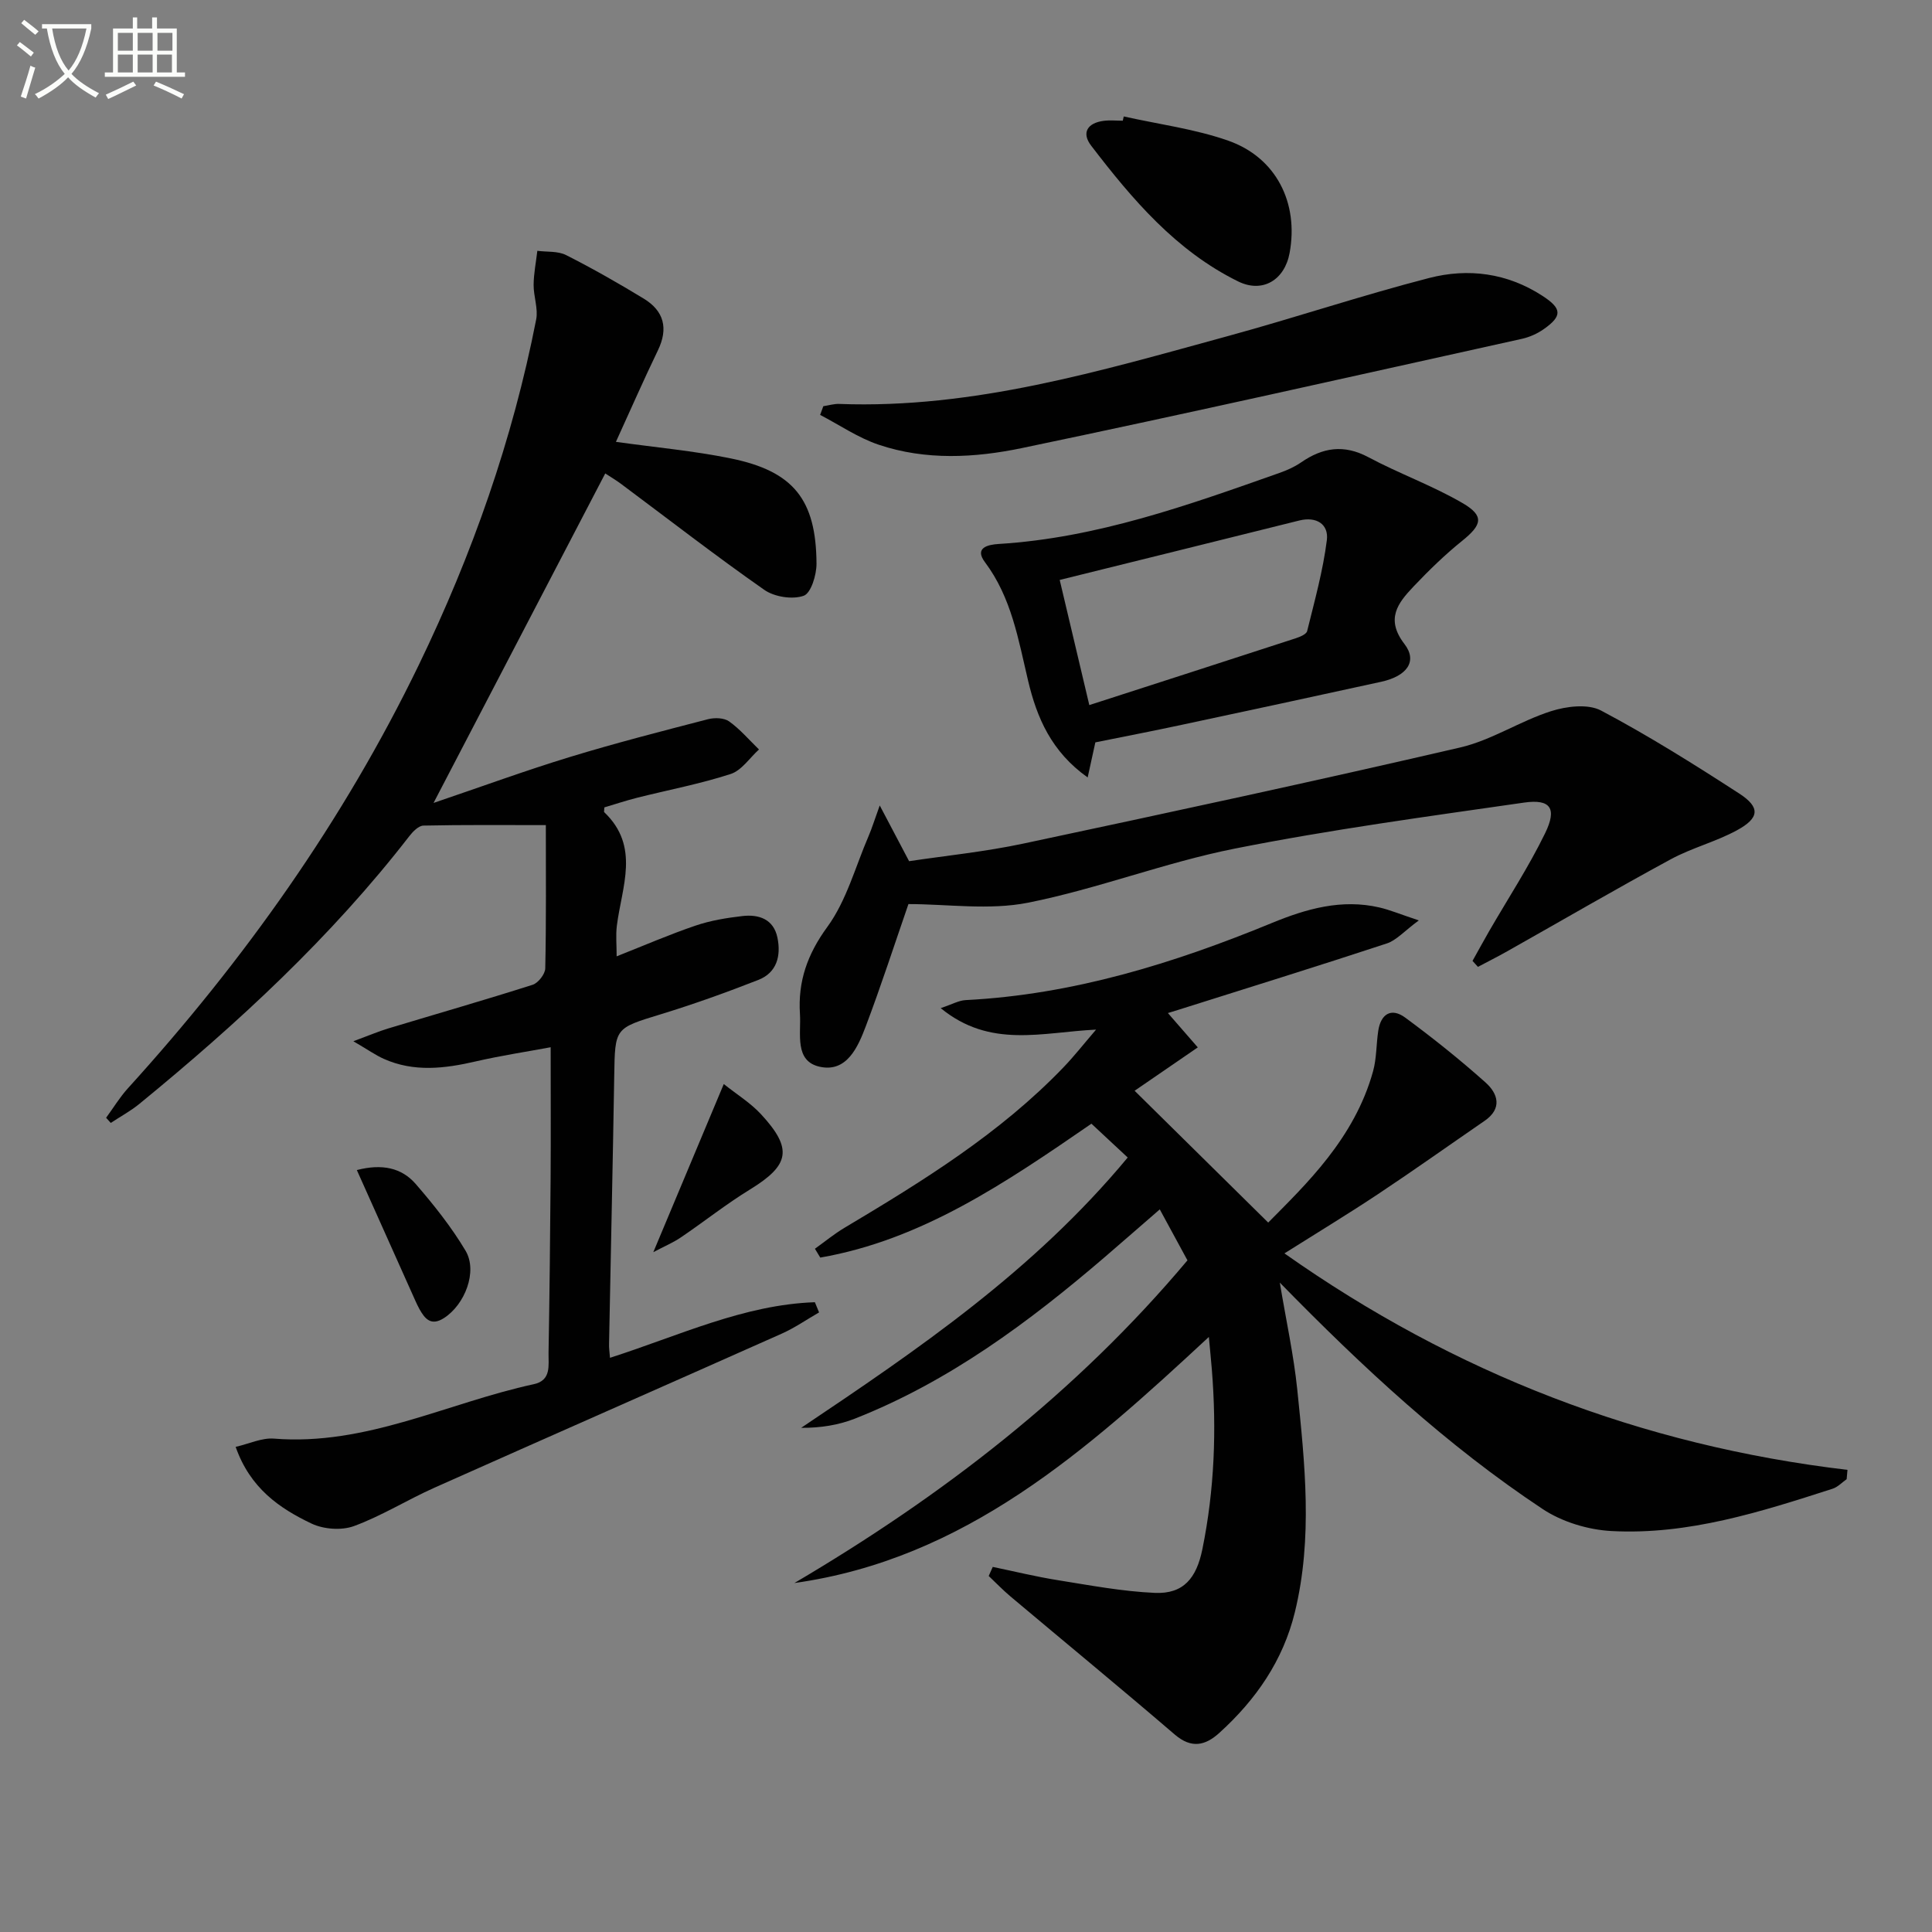 <svg enable-background="new 0 0 400 400" viewBox="0 0 400 400" xmlns="http://www.w3.org/2000/svg"><rect x="0" y="0" width="400" height="400" fill="#808080" stroke="none"/><path d="m6.4 11.7c-1-.8-1.9-1.6-2.9-2.3l.6-.7c.9.7 1.9 1.4 2.9 2.2zm-2.1 8.3c.7-2.1 1.4-4.2 2-6.4.2.1.6.3 1 .4-.7 2.3-1.3 4.4-1.9 6.4zm3-12.8c-1.1-.9-2.1-1.7-2.9-2.4l.6-.7c1 .8 2 1.5 3 2.4zm1.4-1.3v-.9h10.2v.9c-.9 4.2-2.3 7.3-4.1 9.4 1.3 1.4 3.2 2.7 5.7 4-.2.2-.4.5-.7.9-2.5-1.4-4.4-2.7-5.7-4.2-1.4 1.5-3.5 3-6.1 4.4 0 0 0 0-.1-.1-.3-.4-.5-.7-.7-.8 2.7-1.3 4.7-2.8 6.2-4.2-1.8-2.2-3-5.3-3.7-9.4zm9.2 0h-7.1c.6 3.8 1.7 6.7 3.4 8.7 1.7-2 2.9-4.8 3.7-8.7z" fill="#fbfcfa"/><path d="m31.6 3.6h.9v2.3h4.1v9.1h1.7v.9h-16.6v-.9h1.7v-9.1h4.1v-2.3h.9v2.3h3.1v-2.3zm-4 13.3.6.8c-1.9.9-3.8 1.9-5.8 2.8-.2-.3-.3-.6-.5-.9 2-.9 3.9-1.8 5.7-2.7zm-3.2-10.1v3.7h3.1v-3.7zm0 4.5v3.7h3.1v-3.7zm4.1-4.5v3.7h3.1v-3.7zm0 4.5v3.7h3.1v-3.7zm9.1 9.1c-2.1-1.1-4.1-2-5.8-2.7l.5-.8c2.2.9 4.1 1.8 5.8 2.6zm-1.9-13.6h-3.1v3.7h3.1zm-3.2 4.5v3.7h3.1v-3.7z" fill="#fbfcfa"/><g fill="#010101"><path d="m205.54 324.41c4.47.93 8.92 2.02 13.42 2.74 6.69 1.07 13.4 2.34 20.14 2.64 5.97.26 8.63-3.1 9.84-9.05 2.51-12.32 2.96-24.71 1.96-37.19-.16-1.96-.36-3.91-.62-6.75-25.35 23.54-50.46 45.98-85.81 50.95 30.57-18.01 58.31-39.33 81.38-66.81-1.81-3.34-3.6-6.63-5.73-10.55-3.98 3.45-7.67 6.68-11.38 9.87-15.73 13.49-32.25 25.76-51.71 33.44-3.4 1.34-7.1 1.94-11.16 1.92 24.2-16.24 48.11-32.48 67.61-55.97-2.54-2.37-4.94-4.6-7.51-7-17.79 12.24-35.09 24.05-56.14 27.72-.37-.61-.74-1.22-1.11-1.83 2.03-1.45 3.98-3.06 6.11-4.33 16.18-9.65 32.19-19.52 45.37-33.25 2.15-2.24 4.08-4.7 6.73-7.79-11.21.54-21.91 3.97-32.17-4.45 2.38-.79 3.75-1.59 5.16-1.66 22.2-1.13 43.05-7.59 63.42-15.97 7.14-2.94 14.44-5.02 22.25-3.21 2.2.51 4.3 1.4 8.16 2.68-3.01 2.21-4.63 4.12-6.65 4.78-14.34 4.72-28.75 9.19-43.15 13.74-.59.19-1.18.36-2.15.66 2.12 2.43 3.98 4.57 6.19 7.11-5.39 3.7-10.26 7.04-13.08 8.98 9.02 8.9 18.2 17.96 27.66 27.29 7.78-7.88 17.85-17.39 21.71-31.33.74-2.68.65-5.58 1.07-8.36.53-3.52 2.71-4.86 5.58-2.75 5.74 4.23 11.33 8.7 16.65 13.45 2.55 2.28 3.51 5.37-.2 7.92-7.37 5.07-14.67 10.26-22.12 15.21-6.22 4.13-12.61 8-19.33 12.24 35.25 24.86 73.93 39.78 116.57 44.82-.06.64-.11 1.29-.17 1.93-.97.68-1.85 1.64-2.92 1.98-14.88 4.79-29.86 9.59-45.71 8.76-4.87-.25-10.27-1.88-14.31-4.56-19.76-13.1-37.09-29.15-54.42-46.88 1.34 8.03 2.88 15.02 3.61 22.09 1.58 15.38 3.25 30.81-.49 46.14-2.45 10.05-8.08 18.14-15.63 24.99-2.92 2.65-5.79 3.31-9.25.34-11.23-9.64-22.67-19.05-34-28.58-1.58-1.33-3.01-2.82-4.51-4.24.27-.64.55-1.26.84-1.88z"/><path d="m126.29 281.12c14.38-4.61 27.7-11 42.42-11.51.29.7.58 1.41.87 2.11-2.56 1.47-5.01 3.18-7.69 4.38-23.97 10.68-47.99 21.23-71.96 31.92-5.62 2.51-10.91 5.83-16.65 7.94-2.56.94-6.28.67-8.78-.52-6.65-3.16-12.71-7.33-15.71-15.88 2.79-.64 5.42-1.91 7.93-1.71 19.08 1.54 35.9-7.4 53.8-11.27 3.67-.79 3.01-3.93 3.05-6.45.21-12.16.34-24.32.43-36.47.06-8.62.01-17.23.01-26.84-4.99.93-10.29 1.73-15.5 2.93-6.44 1.49-12.8 2.27-19.06-.53-1.7-.76-3.25-1.87-6.29-3.64 3.37-1.25 5.21-2.04 7.12-2.62 10-3.02 20.04-5.9 29.99-9.07 1.16-.37 2.59-2.21 2.62-3.4.21-9.81.12-19.62.12-29.66-8.66 0-17-.08-25.34.1-1 .02-2.19 1.23-2.92 2.18-16.21 20.93-35.5 38.75-55.9 55.44-1.82 1.49-3.94 2.63-5.92 3.94-.32-.36-.64-.71-.96-1.07 1.5-2.04 2.82-4.24 4.51-6.1 24.07-26.51 44.64-55.43 60.26-87.72 11.03-22.81 19.4-46.56 24.27-71.46.44-2.26-.55-4.77-.53-7.17.02-2.35.5-4.69.77-7.04 2 .26 4.25.02 5.95.88 5.48 2.77 10.82 5.82 16.07 9.01 4.18 2.54 5.15 6.14 2.95 10.7-2.95 6.11-5.67 12.33-8.7 18.96 8.27 1.16 16.12 1.86 23.78 3.43 12.98 2.65 17.67 8.51 17.75 21.79.01 2.33-1.14 6.12-2.66 6.65-2.33.82-6.04.24-8.14-1.22-10.09-7.05-19.82-14.61-29.7-21.97-1.05-.78-2.18-1.44-3.24-2.14-11.64 22.33-23.18 44.48-35.55 68.22 10.14-3.44 19.1-6.73 28.22-9.51 9.46-2.89 19.05-5.35 28.62-7.83 1.36-.35 3.31-.29 4.36.46 2.28 1.63 4.14 3.84 6.18 5.81-1.94 1.75-3.6 4.35-5.87 5.08-6.29 2.04-12.83 3.28-19.26 4.89-2.37.6-4.7 1.37-6.88 2.02-.03.66-.11.91-.04.99 7.5 7.12 3.63 15.46 2.62 23.53-.24 1.93-.04 3.91-.04 6.32 5.64-2.23 10.91-4.52 16.33-6.36 3.1-1.06 6.43-1.6 9.7-1.98 3.42-.4 6.47.64 7.26 4.47.77 3.73-.1 7.25-3.95 8.75-6.63 2.6-13.35 5.01-20.16 7.1-9.57 2.93-9.52 2.77-9.68 12.76-.3 18.47-.72 36.94-1.07 55.41-.04.84.09 1.66.19 2.97z"/><path d="m188.08 187.18c-2.91 8.43-5.66 16.91-8.81 25.25-1.64 4.36-3.95 9.63-9.5 8.44-5.37-1.14-3.88-6.87-4.15-10.96-.43-6.69 1.51-12.31 5.66-17.99 3.99-5.46 5.82-12.49 8.56-18.84.69-1.61 1.2-3.29 2.3-6.32 2.28 4.33 3.91 7.42 6.08 11.54 7.43-1.12 15.65-1.94 23.68-3.65 30.18-6.42 60.35-12.92 90.4-19.89 6.49-1.5 12.38-5.46 18.8-7.51 3.21-1.03 7.66-1.58 10.38-.14 9.82 5.2 19.28 11.14 28.62 17.19 4.39 2.85 4.2 5.06-.5 7.61-4.35 2.37-9.3 3.62-13.66 5.98-11.38 6.17-22.56 12.68-33.84 19.04-2.01 1.13-4.07 2.17-6.11 3.25-.37-.41-.75-.83-1.12-1.24 1.15-2.05 2.27-4.12 3.44-6.15 3.9-6.75 8.19-13.3 11.59-20.28 2.51-5.15 1.13-7.13-4.37-6.34-20.02 2.88-40.09 5.59-59.91 9.53-14.44 2.87-28.36 8.33-42.8 11.2-8.05 1.59-16.71.28-24.74.28z"/><path d="m226.78 153.7c-.47 2.17-.95 4.34-1.59 7.26-7.54-5.34-10.53-12.42-12.33-20.01-2.03-8.56-3.43-17.21-8.94-24.56-2.21-2.95.52-3.63 2.88-3.77 20.28-1.25 39.17-8.02 58.08-14.7 1.56-.55 3.12-1.24 4.47-2.17 4.48-3.1 8.87-3.81 13.96-1.09 6.37 3.4 13.26 5.87 19.48 9.49 4.57 2.66 4.06 4.5-.06 7.82-3.59 2.89-6.92 6.14-10.1 9.49-3.22 3.4-5.83 6.7-1.85 11.88 2.75 3.57.52 6.64-4.8 7.81-13.76 3.02-27.54 5.98-41.33 8.92-5.82 1.25-11.67 2.38-17.87 3.63zm-1.25-7.72c14.8-4.78 28.77-9.28 42.73-13.83.88-.29 2.21-.83 2.37-1.49 1.54-6.24 3.28-12.48 4.08-18.83.41-3.27-2.12-4.96-5.73-4.06-16.44 4.1-32.9 8.17-49.58 12.3 1.91 8.06 3.81 16.07 6.13 25.91z"/><path d="m170.46 84.1c1.09-.16 2.19-.51 3.28-.47 27.86 1.04 54.16-6.86 80.56-14.07 13.91-3.8 27.61-8.4 41.57-12 8.09-2.09 16.18-1.06 23.49 3.7 4.01 2.61 4.18 4.14.22 6.91-1.32.92-2.91 1.63-4.48 1.98-34.49 7.63-68.95 15.41-103.53 22.62-9.74 2.03-19.91 2.58-29.63-.69-4.26-1.43-8.1-4.08-12.14-6.18.22-.6.44-1.2.66-1.8z"/><path d="m232.66 24.11c7.24 1.62 14.71 2.58 21.65 5.02 9.93 3.49 14.6 12.9 12.69 23.24-1.03 5.61-5.6 8.38-10.65 5.9-12.88-6.34-21.92-17-30.43-28.1-2.07-2.7-.76-4.71 2.56-5.15 1.31-.17 2.65-.03 3.98-.03.07-.3.13-.59.2-.88z"/><path d="m149.85 224.44c2.68 2.14 5.53 3.89 7.71 6.25 6.64 7.18 5.92 10.55-2.3 15.59-4.93 3.02-9.48 6.65-14.28 9.9-1.63 1.11-3.49 1.88-5.72 3.07 5.02-11.99 9.66-23.05 14.59-34.81z"/><path d="m73.88 242.25c5.2-1.35 9.27-.48 12.18 2.87 3.76 4.34 7.4 8.91 10.33 13.83 2.55 4.29-.15 11.17-4.47 13.94-2.65 1.7-3.93.2-5.08-1.86-.32-.57-.6-1.18-.87-1.78-3.99-8.88-7.96-17.77-12.09-27z"/></g></svg>

